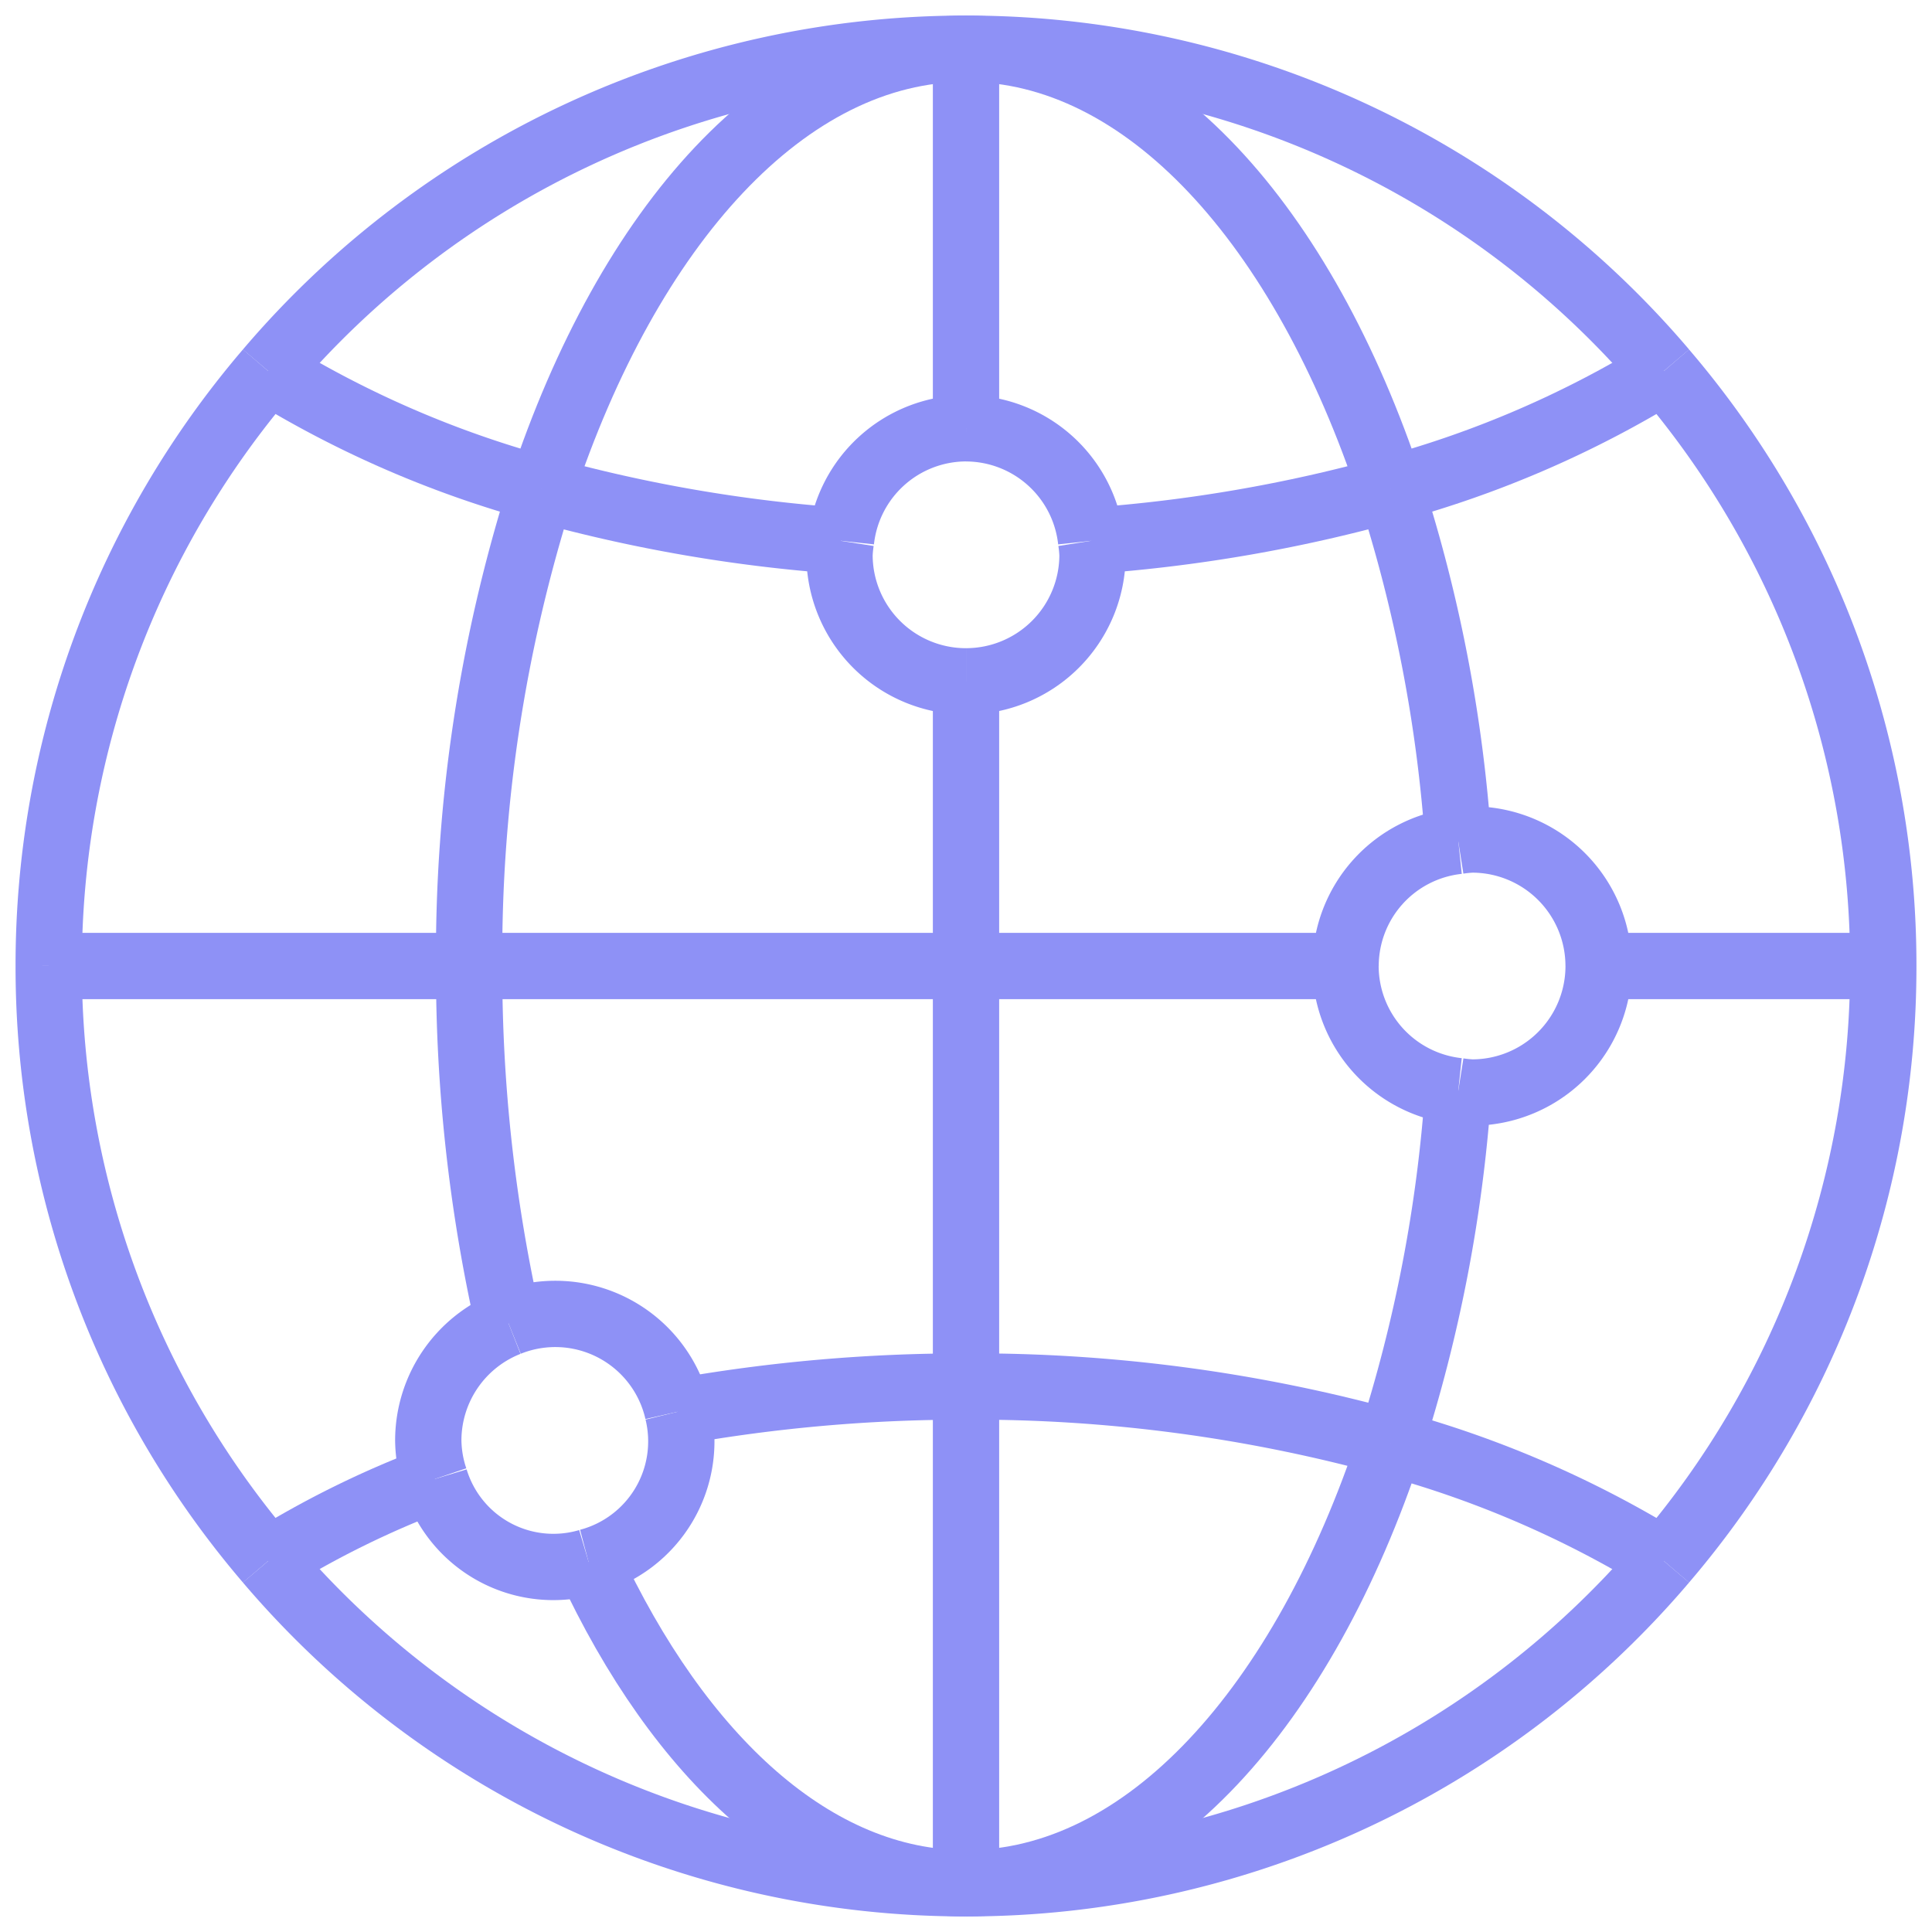 <svg xmlns="http://www.w3.org/2000/svg" xmlns:xlink="http://www.w3.org/1999/xlink" width="87.417" height="87.417" viewBox="0 0 87.417 87.417">
  <defs>
    <clipPath id="clip-path">
      <rect id="Rectangle_883" data-name="Rectangle 883" width="87.417" height="87.417" transform="translate(0 0)" fill="none" stroke="#8e91f6" stroke-width="1"/>
    </clipPath>
  </defs>
  <g id="Group_677" data-name="Group 677" clip-path="url(#clip-path)">
    <path id="Path_300" data-name="Path 300" d="M51.239,56.67a41.33,41.33,0,0,0,9.929-26.921" transform="translate(24.045 13.96)" fill="none" stroke="#8e91f6" stroke-miterlimit="10" stroke-width="3"/>
    <path id="Path_301" data-name="Path 301" d="M61.168,38.347a41.322,41.322,0,0,0-9.929-26.921" transform="translate(24.045 5.362)" fill="none" stroke="#8e91f6" stroke-miterlimit="10" stroke-width="3"/>
    <path id="Path_302" data-name="Path 302" d="M11.429,11.425A41.33,41.33,0,0,0,1.5,38.346" transform="translate(0.704 5.361)" fill="none" stroke="#8e91f6" stroke-miterlimit="10" stroke-width="3"/>
    <path id="Path_303" data-name="Path 303" d="M29.749,1.5A41.4,41.4,0,0,1,61.325,16.082" transform="translate(13.96 0.704)" fill="none" stroke="#8e91f6" stroke-miterlimit="10" stroke-width="3"/>
    <path id="Path_304" data-name="Path 304" d="M1.5,29.749A41.322,41.322,0,0,0,11.429,56.67" transform="translate(0.704 13.96)" fill="none" stroke="#8e91f6" stroke-miterlimit="10" stroke-width="3"/>
    <path id="Path_305" data-name="Path 305" d="M8.258,48.072A41.4,41.4,0,0,0,39.834,62.654" transform="translate(3.875 22.559)" fill="none" stroke="#8e91f6" stroke-miterlimit="10" stroke-width="3"/>
    <path id="Path_306" data-name="Path 306" d="M61.324,48.072A41.4,41.4,0,0,1,29.748,62.654" transform="translate(13.96 22.559)" fill="none" stroke="#8e91f6" stroke-miterlimit="10" stroke-width="3"/>
    <path id="Path_307" data-name="Path 307" d="M39.834,1.5A41.4,41.4,0,0,0,8.258,16.082" transform="translate(3.875 0.704)" fill="none" stroke="#8e91f6" stroke-miterlimit="10" stroke-width="3"/>
    <line id="Line_379" data-name="Line 379" y2="12.881" transform="translate(43.709 30.828)" fill="none" stroke="#8e91f6" stroke-miterlimit="10" stroke-width="3"/>
    <line id="Line_380" data-name="Line 380" y2="17.174" transform="translate(43.709 2.204)" fill="none" stroke="#8e91f6" stroke-miterlimit="10" stroke-width="3"/>
    <line id="Line_381" data-name="Line 381" y2="19.023" transform="translate(43.709 43.709)" fill="none" stroke="#8e91f6" stroke-miterlimit="10" stroke-width="3"/>
    <line id="Line_382" data-name="Line 382" y1="22.481" transform="translate(43.709 62.732)" fill="none" stroke="#8e91f6" stroke-miterlimit="10" stroke-width="3"/>
    <line id="Line_383" data-name="Line 383" x1="17.174" transform="translate(43.709 43.709)" fill="none" stroke="#8e91f6" stroke-miterlimit="10" stroke-width="3"/>
    <line id="Line_384" data-name="Line 384" x2="12.881" transform="translate(72.333 43.709)" fill="none" stroke="#8e91f6" stroke-miterlimit="10" stroke-width="3"/>
    <line id="Line_385" data-name="Line 385" x1="22.481" transform="translate(21.227 43.709)" fill="none" stroke="#8e91f6" stroke-miterlimit="10" stroke-width="3"/>
    <line id="Line_386" data-name="Line 386" x2="19.023" transform="translate(2.204 43.709)" fill="none" stroke="#8e91f6" stroke-miterlimit="10" stroke-width="3"/>
    <path id="Path_308" data-name="Path 308" d="M17.721,15.063a69.468,69.468,0,0,0-3.274,21.576" transform="translate(6.78 7.068)" fill="none" stroke="#8e91f6" stroke-miterlimit="10" stroke-width="3"/>
    <path id="Path_309" data-name="Path 309" d="M16.223,45.9a72.574,72.574,0,0,1-1.776-16.153" transform="translate(6.78 13.96)" fill="none" stroke="#8e91f6" stroke-miterlimit="10" stroke-width="3"/>
    <path id="Path_310" data-name="Path 310" d="M29.749,1.5c8.135,0,15.261,7.978,19.208,19.928" transform="translate(13.96 0.704)" fill="none" stroke="#8e91f6" stroke-miterlimit="10" stroke-width="3"/>
    <path id="Path_311" data-name="Path 311" d="M42.822,15.063a66.716,66.716,0,0,1,3.063,15.915" transform="translate(20.095 7.068)" fill="none" stroke="#8e91f6" stroke-miterlimit="10" stroke-width="3"/>
    <path id="Path_312" data-name="Path 312" d="M42.822,49.517A66.716,66.716,0,0,0,45.885,33.6" transform="translate(20.095 15.768)" fill="none" stroke="#8e91f6" stroke-miterlimit="10" stroke-width="3"/>
    <path id="Path_313" data-name="Path 313" d="M48.957,44.434C45.01,56.384,37.884,64.362,29.749,64.362" transform="translate(13.96 20.851)" fill="none" stroke="#8e91f6" stroke-miterlimit="10" stroke-width="3"/>
    <path id="Path_314" data-name="Path 314" d="M35.2,62.642c-6.838,0-12.955-5.651-17.077-14.544" transform="translate(8.506 22.571)" fill="none" stroke="#8e91f6" stroke-miterlimit="10" stroke-width="3"/>
    <path id="Path_315" data-name="Path 315" d="M35.884,1.5c-8.135,0-15.261,7.978-19.208,19.928" transform="translate(7.825 0.704)" fill="none" stroke="#8e91f6" stroke-miterlimit="10" stroke-width="3"/>
    <path id="Path_316" data-name="Path 316" d="M8.258,49.257A43.038,43.038,0,0,1,15.8,45.546" transform="translate(3.875 21.373)" fill="none" stroke="#8e91f6" stroke-miterlimit="10" stroke-width="3"/>
    <path id="Path_317" data-name="Path 317" d="M48.957,45.25A70.934,70.934,0,0,0,29.749,42.7" transform="translate(13.96 20.036)" fill="none" stroke="#8e91f6" stroke-miterlimit="10" stroke-width="3"/>
    <path id="Path_318" data-name="Path 318" d="M42.822,44.434A47.181,47.181,0,0,1,55.19,49.779" transform="translate(20.095 20.851)" fill="none" stroke="#8e91f6" stroke-miterlimit="10" stroke-width="3"/>
    <path id="Path_319" data-name="Path 319" d="M20.872,43.841A73.855,73.855,0,0,1,33.915,42.7" transform="translate(9.795 20.036)" fill="none" stroke="#8e91f6" stroke-miterlimit="10" stroke-width="3"/>
    <path id="Path_320" data-name="Path 320" d="M16.675,15.063A68.483,68.483,0,0,0,30.222,17.4" transform="translate(7.825 7.068)" fill="none" stroke="#8e91f6" stroke-miterlimit="10" stroke-width="3"/>
    <path id="Path_321" data-name="Path 321" d="M42.822,16.77A47.181,47.181,0,0,0,55.19,11.425" transform="translate(20.095 5.361)" fill="none" stroke="#8e91f6" stroke-miterlimit="10" stroke-width="3"/>
    <path id="Path_322" data-name="Path 322" d="M8.258,11.425A47.181,47.181,0,0,0,20.626,16.77" transform="translate(3.875 5.361)" fill="none" stroke="#8e91f6" stroke-miterlimit="10" stroke-width="3"/>
    <path id="Path_323" data-name="Path 323" d="M33.6,17.4a68.483,68.483,0,0,0,13.547-2.338" transform="translate(15.768 7.069)" fill="none" stroke="#8e91f6" stroke-miterlimit="10" stroke-width="3"/>
    <path id="Path_324" data-name="Path 324" d="M22.161,43.475a5.639,5.639,0,0,1-4.036,6.792" transform="translate(8.505 20.401)" fill="none" stroke="#8e91f6" stroke-miterlimit="10" stroke-width="3"/>
    <path id="Path_325" data-name="Path 325" d="M13.393,45.546a5.6,5.6,0,0,0,6.954,3.75" transform="translate(6.285 21.373)" fill="none" stroke="#8e91f6" stroke-miterlimit="10" stroke-width="3"/>
    <path id="Path_326" data-name="Path 326" d="M23.32,44.888a5.682,5.682,0,0,0-7.664-4.014" transform="translate(7.347 18.988)" fill="none" stroke="#8e91f6" stroke-miterlimit="10" stroke-width="3"/>
    <path id="Path_327" data-name="Path 327" d="M16.814,40.743a5.716,5.716,0,0,0-3.625,5.314,5.654,5.654,0,0,0,.3,1.743" transform="translate(6.189 19.119)" fill="none" stroke="#8e91f6" stroke-miterlimit="10" stroke-width="3"/>
    <path id="Path_328" data-name="Path 328" d="M41.438,31.557a5.7,5.7,0,0,1,5.1-5.661" transform="translate(19.445 12.152)" fill="none" stroke="#8e91f6" stroke-miterlimit="10" stroke-width="3"/>
    <path id="Path_329" data-name="Path 329" d="M44.907,35.41a5.532,5.532,0,0,0,.627.063,5.725,5.725,0,0,0,5.726-5.724" transform="translate(21.073 13.96)" fill="none" stroke="#8e91f6" stroke-miterlimit="10" stroke-width="3"/>
    <path id="Path_330" data-name="Path 330" d="M46.535,35.41a5.705,5.705,0,0,1-5.1-5.661" transform="translate(19.445 13.96)" fill="none" stroke="#8e91f6" stroke-miterlimit="10" stroke-width="3"/>
    <path id="Path_331" data-name="Path 331" d="M51.259,31.577a5.724,5.724,0,0,0-5.724-5.724,5.523,5.523,0,0,0-.629.063" transform="translate(21.073 12.132)" fill="none" stroke="#8e91f6" stroke-miterlimit="10" stroke-width="3"/>
    <path id="Path_332" data-name="Path 332" d="M31.577,23.013a5.724,5.724,0,0,1-5.724-5.724,5.6,5.6,0,0,1,.063-.633" transform="translate(12.132 7.816)" fill="none" stroke="#8e91f6" stroke-miterlimit="10" stroke-width="3"/>
    <path id="Path_333" data-name="Path 333" d="M31.557,13.189A5.706,5.706,0,0,0,25.9,18.28" transform="translate(12.152 6.189)" fill="none" stroke="#8e91f6" stroke-miterlimit="10" stroke-width="3"/>
    <path id="Path_334" data-name="Path 334" d="M35.41,16.655a5.6,5.6,0,0,1,.063.633,5.724,5.724,0,0,1-5.724,5.724" transform="translate(13.96 7.816)" fill="none" stroke="#8e91f6" stroke-miterlimit="10" stroke-width="3"/>
    <path id="Path_335" data-name="Path 335" d="M35.41,18.281a5.706,5.706,0,0,0-5.661-5.091" transform="translate(13.96 6.19)" fill="none" stroke="#8e91f6" stroke-miterlimit="10" stroke-width="3"/>
  </g>
</svg>
